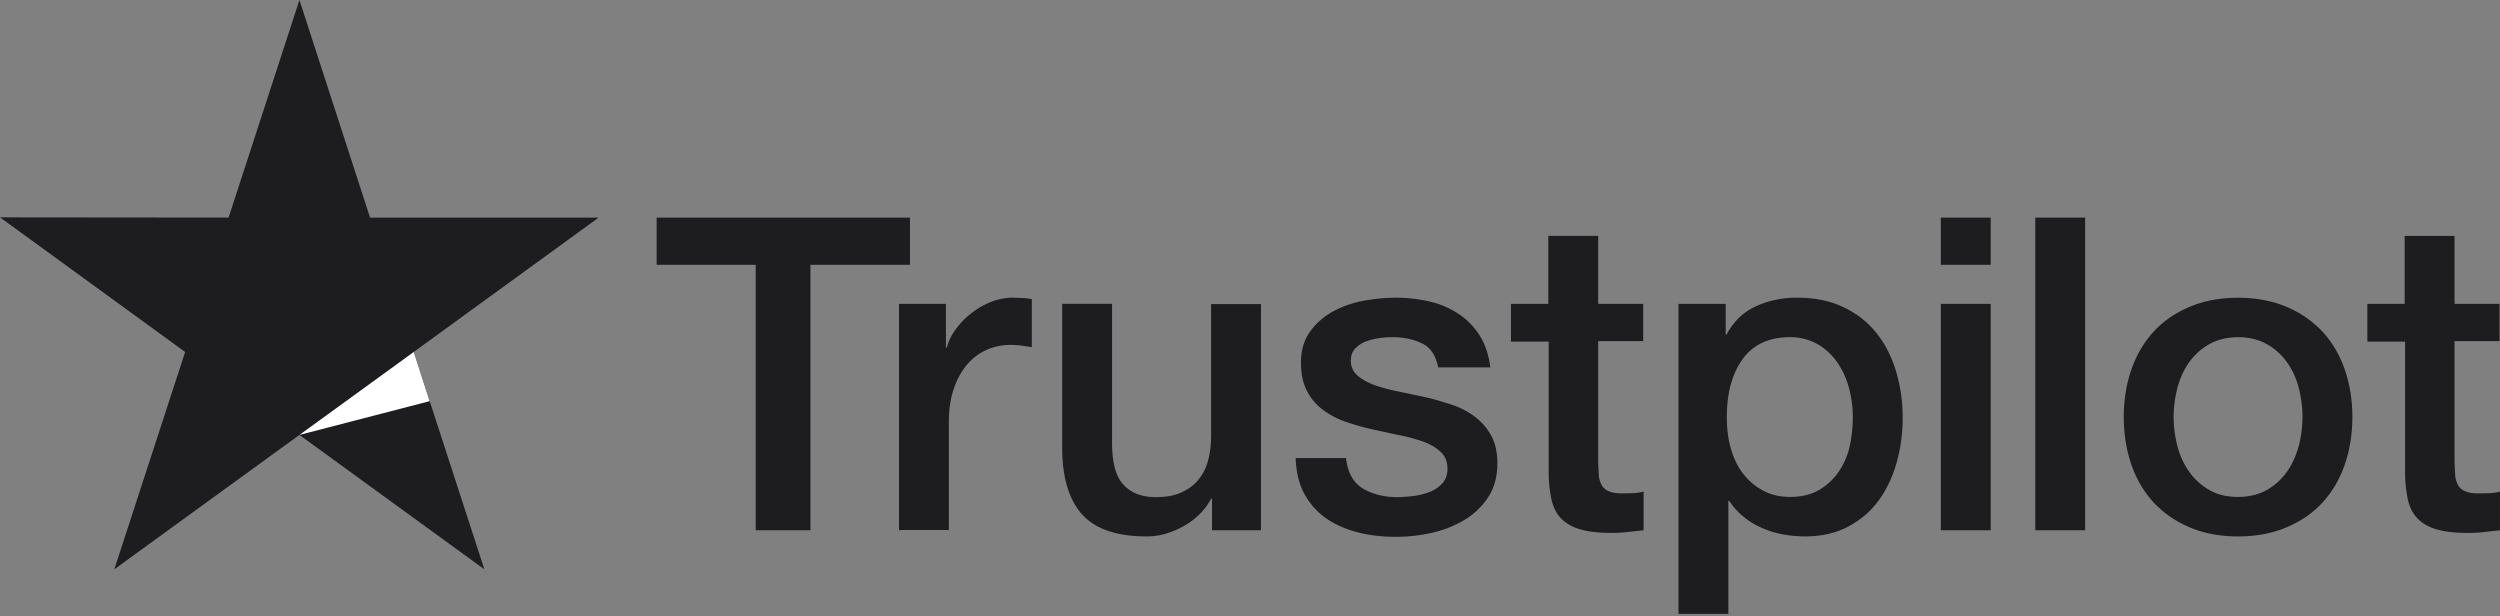 <svg xmlns="http://www.w3.org/2000/svg" width="146" height="36" fill="none" xmlns:v="https://vecta.io/nano"><rect width="100%" height="100%" fill="#808080" stroke="none"/><path d="M38.362 12.707h14.78v2.758H47.33v15.502h-3.196V15.465h-5.786v-2.758h.013zm14.149 5.038h2.732v2.552h.052c.09-.361.258-.709.503-1.044a4.66 4.66 0 0 1 .889-.928 4.7 4.7 0 0 1 1.16-.683 3.55 3.55 0 0 1 1.302-.258l.709.026.4.052v2.809l-.632-.09a5.3 5.3 0 0 0-.631-.039 3.42 3.42 0 0 0-1.392.296 3.21 3.21 0 0 0-1.134.863c-.322.387-.58.851-.773 1.418s-.283 1.211-.283 1.946v6.288h-2.912V17.746h.013zm21.133 13.221h-2.861v-1.843h-.052c-.361.67-.889 1.198-1.598 1.598s-1.43.606-2.165.606c-1.74 0-3.002-.425-3.776-1.289s-1.16-2.165-1.16-3.905v-8.389h2.912v8.105c0 1.16.219 1.985.67 2.461.438.477 1.069.722 1.868.722.618 0 1.121-.09 1.533-.284s.747-.438.992-.76c.258-.309.438-.696.554-1.134s.168-.915.168-1.43v-7.667h2.912v13.208zm4.961-4.239c.09.85.412 1.443.966 1.791.567.335 1.237.515 2.023.515.271 0 .58-.026.928-.064a3.86 3.86 0 0 0 .979-.245 1.88 1.88 0 0 0 .76-.528c.193-.232.284-.528.271-.902s-.155-.683-.412-.915c-.258-.245-.58-.425-.979-.58-.399-.142-.85-.271-1.366-.374l-1.559-.335c-.541-.116-1.07-.271-1.572-.438a4.8 4.8 0 0 1-1.353-.696 3.06 3.06 0 0 1-.953-1.108c-.245-.451-.361-1.005-.361-1.675 0-.722.18-1.314.528-1.804s.799-.876 1.327-1.173c.541-.296 1.134-.503 1.791-.631.657-.116 1.289-.18 1.881-.18a8.77 8.77 0 0 1 1.959.219 5.05 5.05 0 0 1 1.688.709c.502.322.915.747 1.25 1.263s.541 1.147.632 1.881h-3.041c-.142-.696-.451-1.173-.953-1.405-.503-.245-1.083-.361-1.727-.361-.206 0-.451.013-.734.052a4.07 4.07 0 0 0-.799.193c-.245.09-.451.232-.631.412-.168.18-.258.412-.258.709a1.1 1.1 0 0 0 .374.863c.245.219.567.399.966.554.399.142.85.271 1.366.374l1.585.335c.528.116 1.044.271 1.559.438a4.69 4.69 0 0 1 1.366.696 3.43 3.43 0 0 1 .966 1.095c.245.438.374.992.374 1.636 0 .786-.18 1.443-.541 1.997-.361.541-.825.992-1.392 1.327a6.54 6.54 0 0 1-1.907.747 9.55 9.55 0 0 1-2.075.232c-.838 0-1.611-.09-2.32-.284s-1.327-.477-1.843-.851a4.22 4.22 0 0 1-1.224-1.43c-.296-.567-.451-1.25-.477-2.036h2.938v-.026zm9.613-8.982h2.203v-3.969h2.912v3.969h2.629v2.178h-2.629v7.062l.039.799a1.47 1.47 0 0 0 .18.567c.09.155.232.271.425.348s.438.116.773.116l.618-.013c.206-.013.412-.039.618-.09v2.255l-.941.103c-.309.039-.619.052-.941.052-.773 0-1.392-.077-1.856-.219s-.838-.361-1.095-.644c-.271-.284-.438-.631-.541-1.057a7.97 7.97 0 0 1-.168-1.456V19.95H88.24v-2.204h-.026zm9.806 0h2.757v1.791h.052c.412-.773.979-1.314 1.714-1.649s1.52-.503 2.384-.503c1.044 0 1.946.18 2.719.554a5.32 5.32 0 0 1 1.933 1.508c.515.644.889 1.392 1.147 2.242a9.42 9.42 0 0 1 .386 2.732 9.49 9.49 0 0 1-.348 2.577c-.232.838-.58 1.572-1.044 2.216s-1.056 1.147-1.778 1.533-1.559.58-2.538.58a7.14 7.14 0 0 1-1.276-.116c-.425-.077-.838-.206-1.224-.374a4.41 4.41 0 0 1-1.083-.657 4.08 4.08 0 0 1-.837-.928h-.052v6.598h-2.912V17.746zm10.18 6.624a6.57 6.57 0 0 0-.232-1.74c-.155-.567-.387-1.057-.696-1.495a3.54 3.54 0 0 0-1.147-1.044c-.464-.258-.992-.4-1.585-.4-1.224 0-2.152.425-2.77 1.276s-.928 1.985-.928 3.402c0 .67.077 1.289.245 1.856s.399 1.057.734 1.469a3.47 3.47 0 0 0 1.16.966c.451.245.979.361 1.572.361.67 0 1.224-.142 1.688-.412a3.56 3.56 0 0 0 1.134-1.057 4.36 4.36 0 0 0 .644-1.482 8.28 8.28 0 0 0 .181-1.701zm5.141-11.662h2.913v2.758h-2.913v-2.758zm0 5.038h2.913v13.221h-2.913v-13.22zm5.516-5.038h2.912v18.26h-2.912v-18.26zm11.842 18.621c-1.057 0-1.997-.18-2.822-.528s-1.521-.838-2.1-1.443c-.567-.618-1.006-1.353-1.302-2.203s-.451-1.791-.451-2.809c0-1.005.155-1.933.451-2.783s.735-1.585 1.302-2.203 1.275-1.095 2.1-1.443 1.765-.528 2.822-.528 1.997.18 2.822.528a6.23 6.23 0 0 1 2.101 1.443c.567.618 1.005 1.353 1.301 2.203s.451 1.778.451 2.783c0 1.018-.155 1.959-.451 2.809s-.734 1.585-1.301 2.203-1.276 1.095-2.101 1.443-1.765.528-2.822.528zm0-2.307c.644 0 1.211-.142 1.688-.412a3.59 3.59 0 0 0 1.173-1.069c.309-.438.528-.941.683-1.495a6.83 6.83 0 0 0 .219-1.701c0-.567-.077-1.121-.219-1.688a4.42 4.42 0 0 0-.683-1.495 3.55 3.55 0 0 0-1.173-1.057c-.477-.271-1.044-.412-1.688-.412s-1.211.142-1.688.412-.863.631-1.173 1.057c-.309.438-.528.928-.683 1.495-.141.567-.219 1.121-.219 1.688 0 .58.078 1.147.219 1.701s.374 1.057.683 1.495a3.6 3.6 0 0 0 1.173 1.069c.477.284 1.044.412 1.688.412zm7.526-11.275h2.203v-3.969h2.912v3.969h2.629v2.178h-2.629v7.062l.039.799a1.48 1.48 0 0 0 .18.567c.09.155.232.271.426.348s.438.116.773.116l.618-.013a3.4 3.4 0 0 0 .619-.09v2.255l-.941.103c-.309.039-.618.052-.94.052-.774 0-1.392-.077-1.856-.219s-.838-.361-1.095-.644c-.271-.284-.438-.631-.542-1.057-.09-.425-.154-.915-.167-1.456v-7.796h-2.204v-2.204h-.025zM34.96 12.706H21.61L17.487 0 13.35 12.706 0 12.693l10.812 7.861-4.136 12.693 10.811-7.848 10.799 7.848-4.124-12.693 10.799-7.848z" fill="#1d1d1f"/><path d="M25.09 23.429l-.928-2.874-6.675 4.845 7.603-1.972z" fill="#fff"/></svg>
